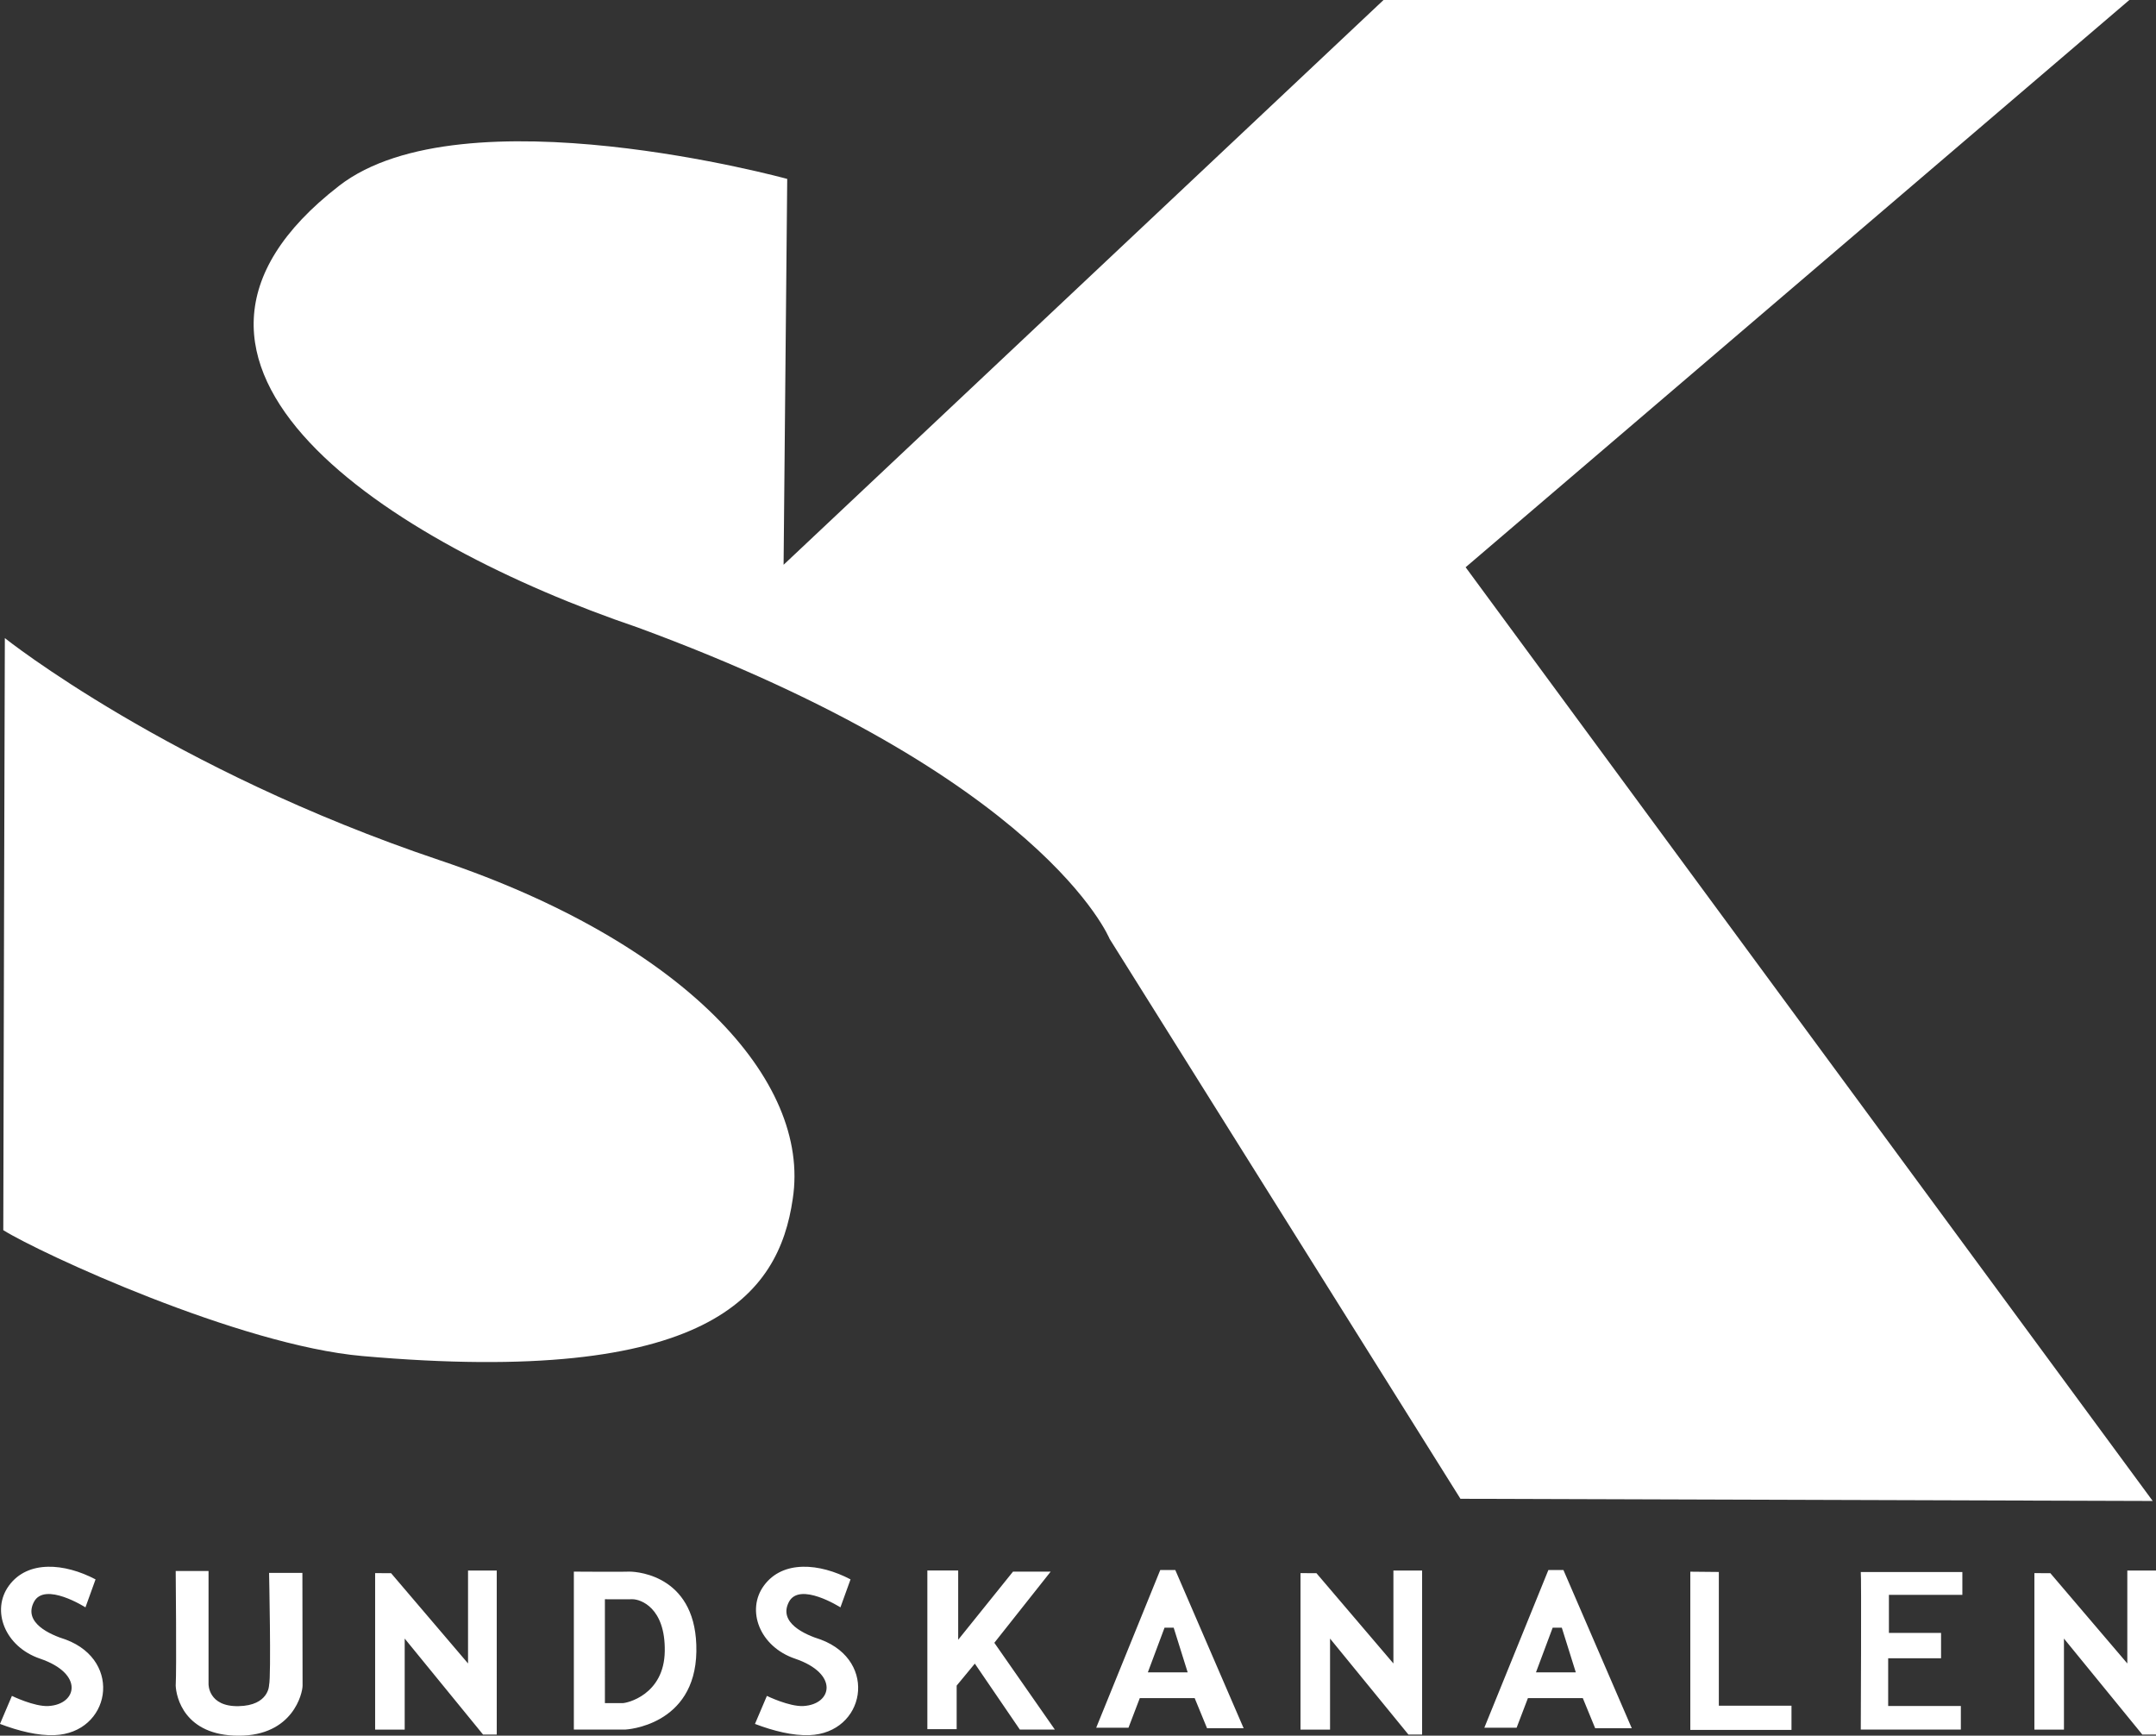 <?xml version="1.0" encoding="UTF-8" standalone="no"?>
<!-- Created with Inkscape (http://www.inkscape.org/) -->

<svg
   xmlns:dc="http://purl.org/dc/elements/1.1/"
   xmlns:cc="http://creativecommons.org/ns#"
   xmlns:rdf="http://www.w3.org/1999/02/22-rdf-syntax-ns#"
   xmlns:svg="http://www.w3.org/2000/svg"
   xmlns="http://www.w3.org/2000/svg"
   xmlns:sodipodi="http://sodipodi.sourceforge.net/DTD/sodipodi-0.dtd"
   xmlns:inkscape="http://www.inkscape.org/namespaces/inkscape"
   width="133.016mm"
   height="107.085mm"
   viewBox="0 0 133.016 107.085"
   version="1.1"
   id="svg1125"
   inkscape:version="0.92.4 (f8dce91, 2019-08-02)"
   sodipodi:docname="logo_white.svg">
  <rect x="0" y="0" width="133.016" height="107.085" fill="#333333" stroke="none"/>
  <defs
     id="defs1119" />
  <sodipodi:namedview
     id="base"
     pagecolor="#ffffff"
     bordercolor="#666666"
     borderopacity="1.0"
     inkscape:pageopacity="0.0"
     inkscape:pageshadow="2"
     inkscape:zoom="0.35"
     inkscape:cx="18.512569"
     inkscape:cy="305.22251"
     inkscape:document-units="mm"
     inkscape:current-layer="layer1"
     showgrid="false"
     fit-margin-top="0"
     fit-margin-left="0"
     fit-margin-right="0"
     fit-margin-bottom="0"
     inkscape:window-width="1850"
     inkscape:window-height="1016"
     inkscape:window-x="70"
     inkscape:window-y="27"
     inkscape:window-maximized="1" />
  <g
     inkscape:label="Layer 1"
     inkscape:groupmode="layer"
     id="layer1"
     transform="translate(-43.105,-80.928)">
    <path
       style="fill:#ffffff;stroke:none;stroke-width:0.38px;stroke-linecap:butt;stroke-linejoin:miter;stroke-opacity:1"
       d="M 128.463,80.928 91.449,115.773 91.673,91.966 c 0,0 -20.008,-5.493 -27.647,0.425 -14.229,11.023 3.217,22.091 18.403,27.243 25.083,9.22 29.136,19.223 29.136,19.223 l 21.644,34.54 42.709,0.135 -42.39,-57.607 40.948,-34.997 z M 43.404,120.296 c 0,0 -0.096,32.597 -0.096,36.528 2.301,1.438 14.563,7.096 22.147,7.766 21.367,1.888 25.694,-3.739 26.557,-9.683 1.15,-7.382 -6.821,-15.874 -21.763,-20.9 -16.696,-5.616 -26.845,-13.71 -26.845,-13.71 z m 2.642,57.295 c -0.951,0.022 -1.808,0.37 -2.389,1.163 -1.112,1.517 -0.266,3.764 1.917,4.506 2.734,0.929 2.292,2.824 0.519,2.923 -0.872,0.05 -2.253,-0.625 -2.253,-0.625 l -0.736,1.729 c 1.152,0.439 2.346,0.732 3.36,0.693 3.429,-0.132 4.269,-4.551 0.706,-5.894 -1.012,-0.316 -2.634,-1.049 -1.973,-2.322 0.661,-1.273 3.18,0.332 3.18,0.332 l 0.623,-1.726 c -0.959,-0.504 -2.004,-0.803 -2.956,-0.78 z m 46.578,0 c -0.951,0.022 -1.808,0.37 -2.389,1.163 -1.112,1.517 -0.266,3.764 1.917,4.506 2.734,0.929 2.293,2.824 0.52,2.923 -0.872,0.05 -2.253,-0.625 -2.253,-0.625 l -0.736,1.729 c 1.152,0.439 2.346,0.732 3.36,0.693 3.429,-0.132 4.269,-4.551 0.706,-5.894 -1.012,-0.316 -2.634,-1.049 -1.973,-2.322 0.661,-1.273 3.18,0.332 3.18,0.332 l 0.623,-1.726 c -0.959,-0.504 -2.004,-0.803 -2.956,-0.78 z m 22.063,0.202 -3.951,9.728 h 1.992 l 0.697,-1.826 h 3.386 l 0.764,1.86 h 2.258 l -4.217,-9.762 z m 23.946,0 -3.951,9.728 h 1.992 l 0.697,-1.826 h 3.386 l 0.764,1.86 h 2.258 l -4.217,-9.762 z m -38.314,0.028 v 9.79 h 1.808 v -2.688 l 1.121,-1.356 2.776,4.068 h 2.16 l -3.733,-5.353 3.475,-4.39 h -2.324 l -3.381,4.202 v -4.272 z m -26.567,0.003 -1.771,7.7e-4 v 5.732 l -4.748,-5.569 -0.984,-0.004 v 9.654 h 1.824 v -5.616 l 4.834,5.921 h 0.845 z m 57.091,0 -1.771,7.7e-4 v 5.732 l -4.748,-5.569 -0.984,-0.004 v 9.654 h 1.823 v -5.616 l 4.835,5.921 h 0.845 z m 45.279,0 -1.771,7.7e-4 v 5.732 l -4.748,-5.569 -0.985,-0.004 v 9.654 h 1.824 v -5.616 l 4.834,5.921 h 0.845 z m -122.177,0.028 c 0,0 0.059,6.115 0,7.071 0.028,0.695 0.524,3.085 3.879,3.091 3.356,0.006 3.948,-2.621 3.948,-3.091 l -0.011,-6.954 h -2.055 c 0,0 0.136,6.411 0,6.919 0,0 3.32e-4,1.267 -1.882,1.303 -1.882,0.039 -1.853,-1.361 -1.853,-1.361 v -6.977 z m 24.564,0.039 v 9.743 H 81.701 c 0,0 4.294,-0.211 4.367,-4.813 0.072,-4.602 -3.519,-4.93 -4.132,-4.93 -0.188,0.022 -3.428,0 -3.428,0 z m 68.881,0.004 v 9.761 h 6.242 v -1.494 h -4.482 v -8.25 z m 10.517,0.022 c 0.044,0.094 0,9.719 0,9.719 h 6.174 v -1.456 h -4.484 v -2.944 h 3.263 v -1.563 h -3.217 v -2.348 h 4.531 v -1.408 z m -77.482,1.678 c 0,0 1.624,0.011 1.708,0 0.483,0 2.028,0.509 1.985,3.208 -0.039,2.698 -2.355,3.217 -2.629,3.202 h -1.064 z m 34.527,1.755 h 0.564 l 0.863,2.755 H 113.922 Z m 23.946,0 h 0.564 l 0.863,2.755 h -2.457 z"
       id="path826"
       inkscape:connector-curvature="0" />
  </g>
</svg>
